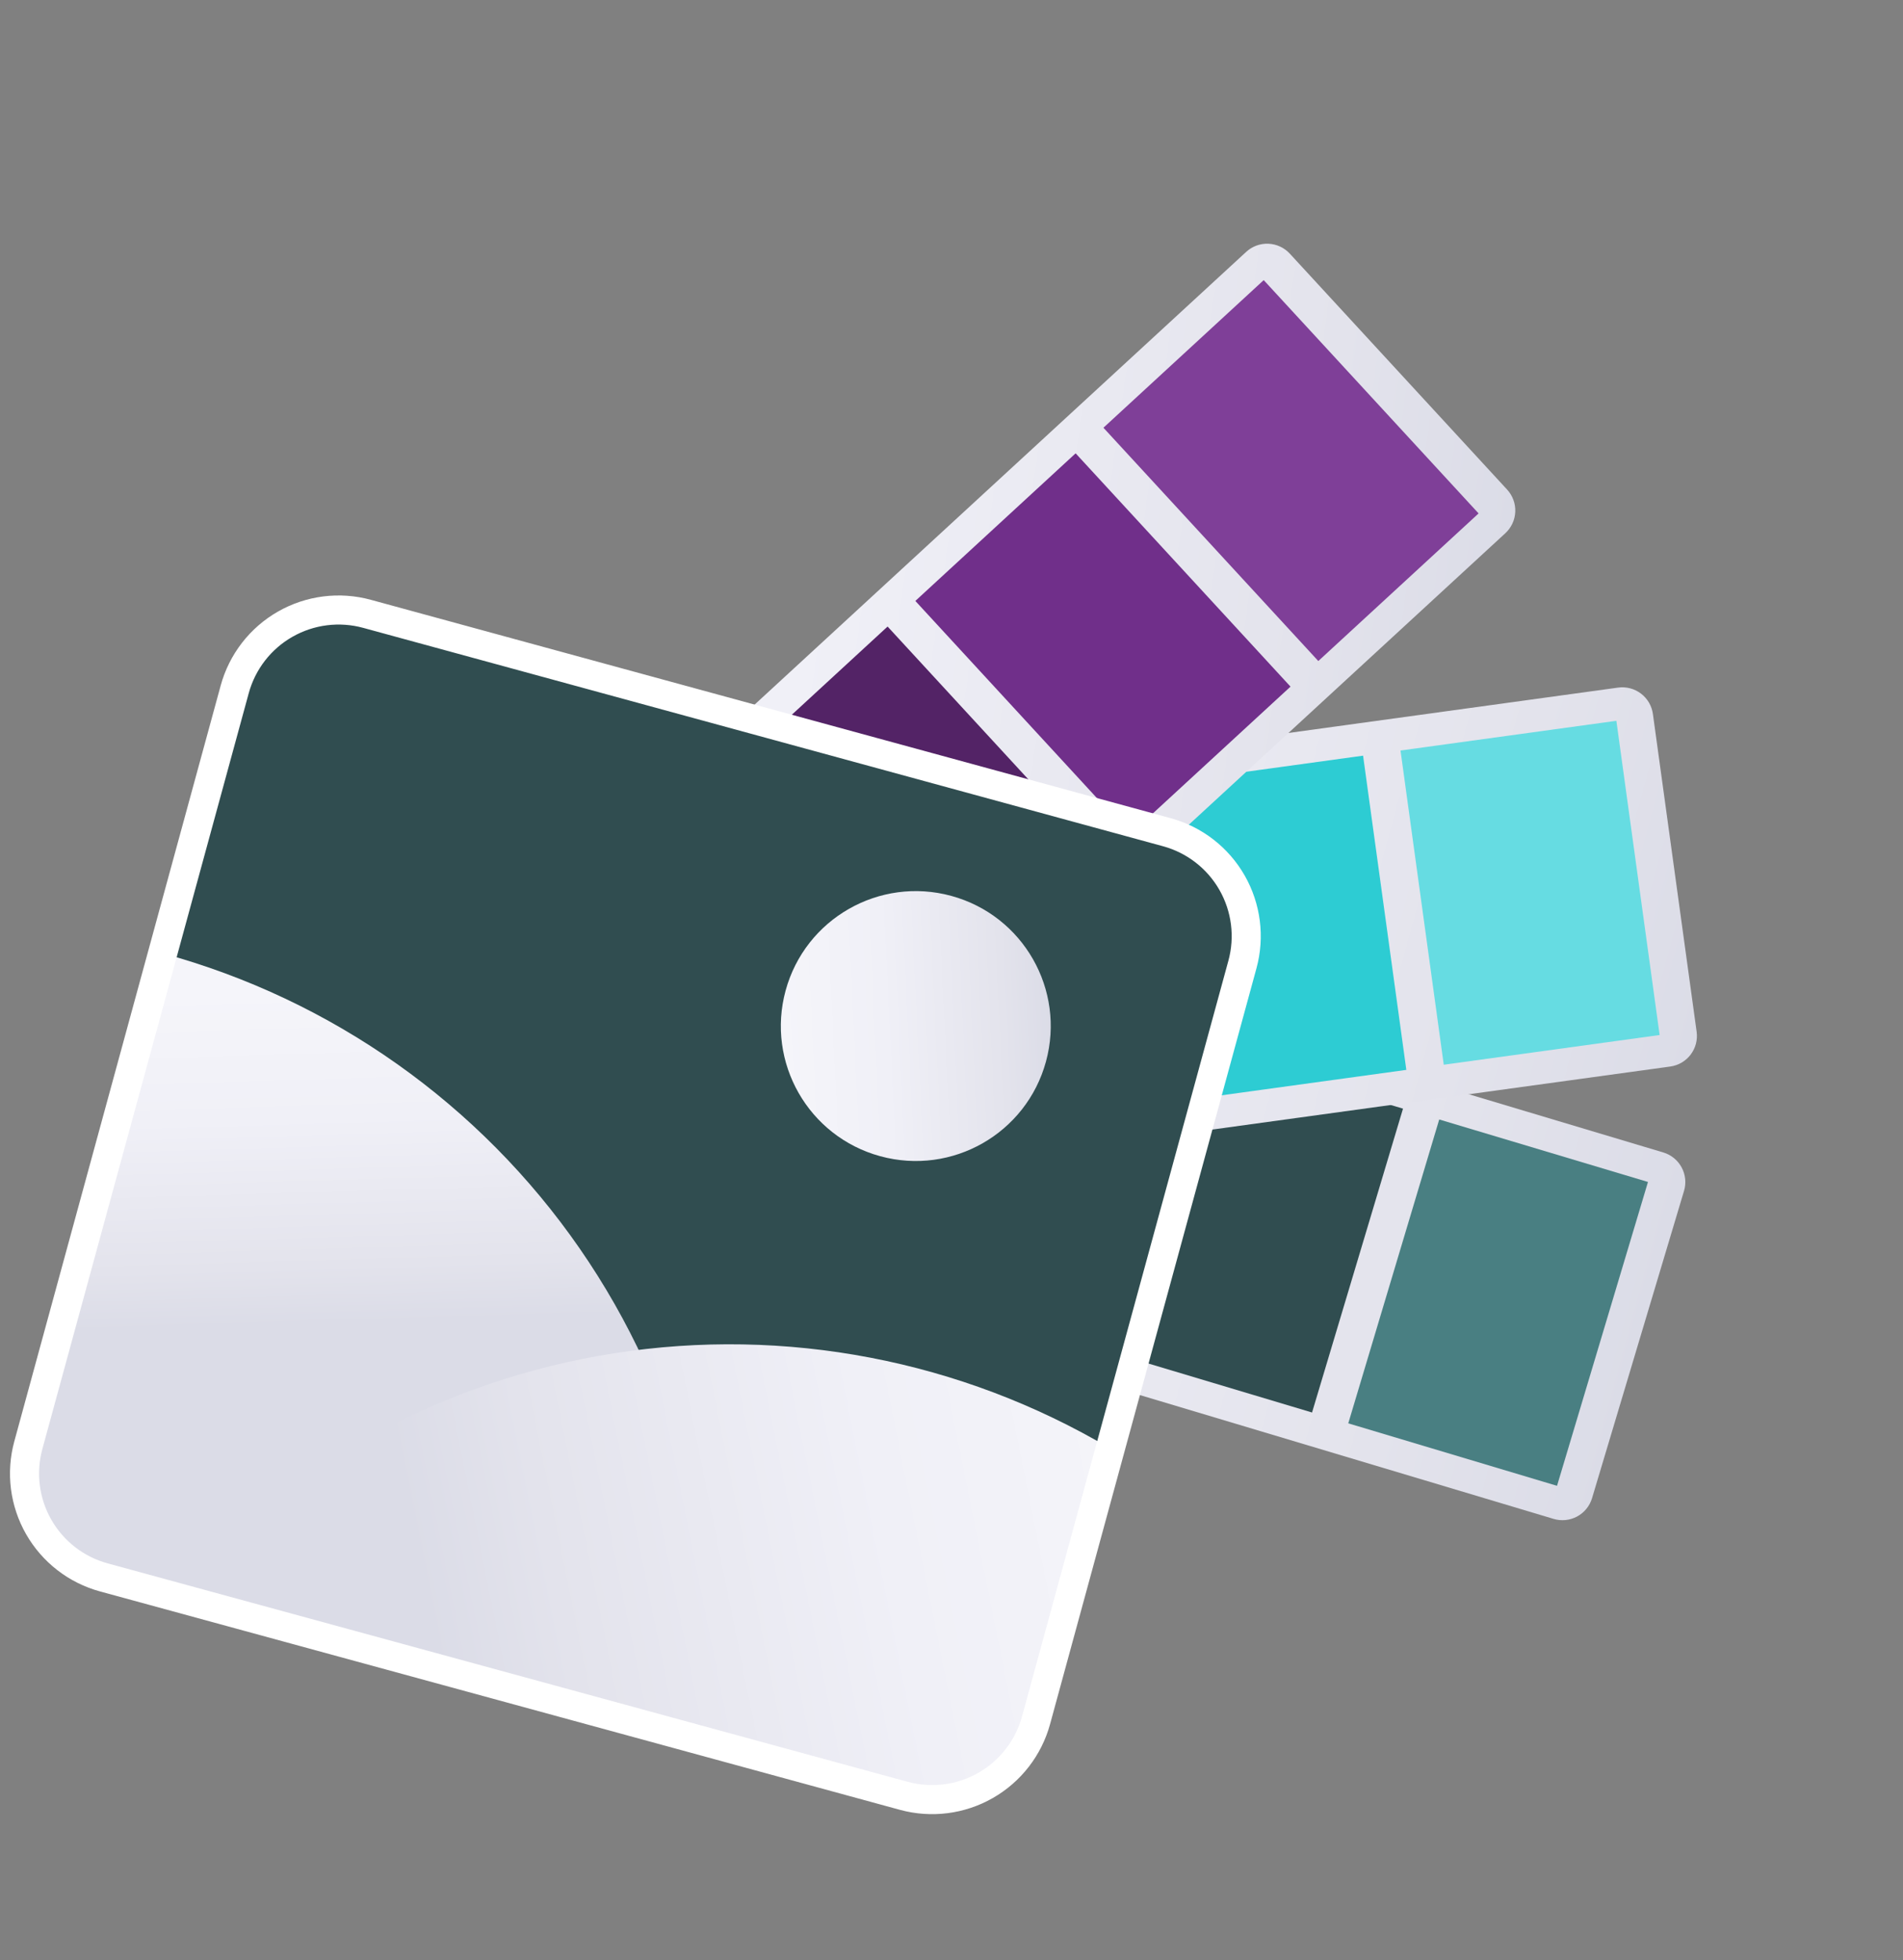 <?xml version="1.0" encoding="UTF-8"?> <svg xmlns="http://www.w3.org/2000/svg" width="199" height="205" viewBox="0 0 199 205" fill="none"><rect x="0" y="0" width="199" height="205" fill="#808080" stroke="none"/><path d="M176.102 124.539L166.483 156.674C166.237 157.494 165.676 158.184 164.922 158.59C164.169 158.996 163.284 159.087 162.464 158.841L32.499 119.939L43.97 81.618L173.935 120.521C174.341 120.642 174.719 120.842 175.048 121.11C175.376 121.378 175.649 121.708 175.85 122.081C176.052 122.454 176.177 122.863 176.22 123.285C176.264 123.707 176.223 124.133 176.102 124.539Z" fill="url(#paint0_linear_6001_4639)"></path><path d="M162.821 155.382L172.332 123.606L150.502 117.072L140.991 148.848L162.821 155.382Z" fill="#497F82"></path><path d="M137.203 147.715L146.715 115.938L124.885 109.404L115.373 141.18L137.203 147.715Z" fill="#304D50"></path><path d="M172.846 74.665L177.42 107.896C177.478 108.316 177.453 108.743 177.345 109.153C177.238 109.563 177.051 109.948 176.795 110.286C176.539 110.624 176.219 110.908 175.853 111.122C175.487 111.336 175.082 111.476 174.662 111.534L40.267 130.032L34.813 90.405L169.208 71.907C170.056 71.79 170.916 72.015 171.598 72.532C172.281 73.05 172.73 73.817 172.846 74.665Z" fill="url(#paint1_linear_6001_4639)"></path><path d="M173.55 108.238L169.027 75.379L146.453 78.486L150.976 111.345L173.55 108.238Z" fill="#66DCE2"></path><path d="M147.062 111.884L142.539 79.024L119.965 82.132L124.488 114.991L147.062 111.884Z" fill="#2DCCD3"></path><path d="M134.878 26.527L157.603 51.2C158.183 51.83 158.489 52.665 158.454 53.52C158.419 54.376 158.045 55.182 157.416 55.762L57.628 147.668L30.529 118.246L130.317 26.339C130.947 25.759 131.781 25.453 132.636 25.488C133.492 25.524 134.298 25.897 134.878 26.527Z" fill="url(#paint2_linear_6001_4639)"></path><path d="M154.619 53.692L132.148 29.294L115.387 44.731L137.858 69.129L154.619 53.692Z" fill="#7F3F98"></path><path d="M134.951 71.805L112.48 47.407L95.719 62.844L118.19 87.242L134.951 71.805Z" fill="#702F8A"></path><path d="M115.287 89.919L92.816 65.522L76.055 80.959L98.526 105.357L115.287 89.919Z" fill="#532366"></path><path d="M129.923 100.863L108.342 179.902C107.555 182.783 105.656 185.234 103.062 186.715C100.468 188.196 97.392 188.586 94.511 187.8L10.863 164.96C9.435 164.572 8.099 163.905 6.929 162.999C5.76 162.094 4.78 160.966 4.047 159.682C3.313 158.397 2.84 156.981 2.654 155.513C2.469 154.046 2.574 152.556 2.964 151.129L24.545 72.09C24.934 70.663 25.601 69.327 26.506 68.157C27.412 66.988 28.539 66.008 29.824 65.275C31.108 64.541 32.525 64.068 33.992 63.882C35.46 63.697 36.95 63.802 38.377 64.192L122.025 87.032C124.906 87.819 127.357 89.718 128.838 92.312C130.319 94.906 130.709 97.981 129.923 100.863Z" fill="#304D50"></path><path d="M74.143 182.239L10.862 164.96C9.435 164.571 8.098 163.905 6.929 162.999C5.759 162.093 4.78 160.966 4.046 159.682C3.313 158.397 2.84 156.981 2.654 155.513C2.468 154.046 2.573 152.556 2.964 151.129L17.008 99.693C34.722 104.529 50.163 115.458 60.614 130.557C71.065 145.655 75.856 163.956 74.143 182.239Z" fill="url(#paint3_linear_6001_4639)"></path><path d="M116.102 151.482L108.342 179.902C107.555 182.784 105.656 185.234 103.062 186.715C100.469 188.197 97.393 188.587 94.511 187.801L17.859 166.871C29.898 153.294 46.288 144.331 64.215 141.523C82.143 138.715 100.489 142.236 116.102 151.482Z" fill="url(#paint4_linear_6001_4639)"></path><path d="M92.05 120.913C99.567 122.966 107.325 118.536 109.378 111.018C111.43 103.501 107 95.743 99.483 93.69C91.965 91.638 84.207 96.068 82.154 103.585C80.102 111.103 84.532 118.861 92.05 120.913Z" fill="url(#paint5_linear_6001_4639)"></path><path d="M129.923 100.863L108.342 179.902C107.555 182.783 105.656 185.234 103.062 186.715C100.468 188.196 97.392 188.586 94.511 187.8L10.863 164.96C9.435 164.572 8.099 163.905 6.929 162.999C5.76 162.094 4.78 160.966 4.047 159.682C3.313 158.397 2.84 156.981 2.654 155.513C2.469 154.046 2.574 152.556 2.964 151.129L24.545 72.09C24.934 70.663 25.601 69.327 26.506 68.157C27.412 66.988 28.539 66.008 29.824 65.275C31.108 64.541 32.525 64.068 33.992 63.882C35.46 63.697 36.95 63.802 38.377 64.192L122.025 87.032C124.906 87.819 127.357 89.718 128.838 92.312C130.319 94.906 130.709 97.981 129.923 100.863Z" stroke="white" stroke-width="3.041" stroke-miterlimit="10"></path><defs><linearGradient id="paint0_linear_6001_4639" x1="37.331" y1="102.241" x2="172.141" y2="139.049" gradientUnits="userSpaceOnUse"><stop stop-color="#F5F5FA"></stop><stop offset="0.386" stop-color="#F0F0F7"></stop><stop offset="0.827" stop-color="#E3E3EC"></stop><stop offset="1" stop-color="#DBDCE7"></stop></linearGradient><linearGradient id="paint1_linear_6001_4639" x1="37.014" y1="82.343" x2="174.422" y2="119.862" gradientUnits="userSpaceOnUse"><stop stop-color="#F5F5FA"></stop><stop offset="0.386" stop-color="#F0F0F7"></stop><stop offset="0.827" stop-color="#E3E3EC"></stop><stop offset="1" stop-color="#DBDCE7"></stop></linearGradient><linearGradient id="paint2_linear_6001_4639" x1="36.101" y1="78.331" x2="152.734" y2="94.611" gradientUnits="userSpaceOnUse"><stop stop-color="#F5F5FA"></stop><stop offset="0.386" stop-color="#F0F0F7"></stop><stop offset="0.827" stop-color="#E3E3EC"></stop><stop offset="1" stop-color="#DBDCE7"></stop></linearGradient><linearGradient id="paint3_linear_6001_4639" x1="36.695" y1="103.266" x2="37.754" y2="138.332" gradientUnits="userSpaceOnUse"><stop stop-color="#F5F5FA"></stop><stop offset="0.386" stop-color="#F0F0F7"></stop><stop offset="0.827" stop-color="#E3E3EC"></stop><stop offset="1" stop-color="#DBDCE7"></stop></linearGradient><linearGradient id="paint4_linear_6001_4639" x1="123.238" y1="156.382" x2="45.287" y2="172.093" gradientUnits="userSpaceOnUse"><stop stop-color="#F5F5FA"></stop><stop offset="0.386" stop-color="#F0F0F7"></stop><stop offset="0.827" stop-color="#E3E3EC"></stop><stop offset="1" stop-color="#DBDCE7"></stop></linearGradient><linearGradient id="paint5_linear_6001_4639" x1="81.669" y1="107.976" x2="109.864" y2="106.627" gradientUnits="userSpaceOnUse"><stop stop-color="#F5F5FA"></stop><stop offset="0.386" stop-color="#F0F0F7"></stop><stop offset="0.827" stop-color="#E3E3EC"></stop><stop offset="1" stop-color="#DBDCE7"></stop></linearGradient></defs></svg> 